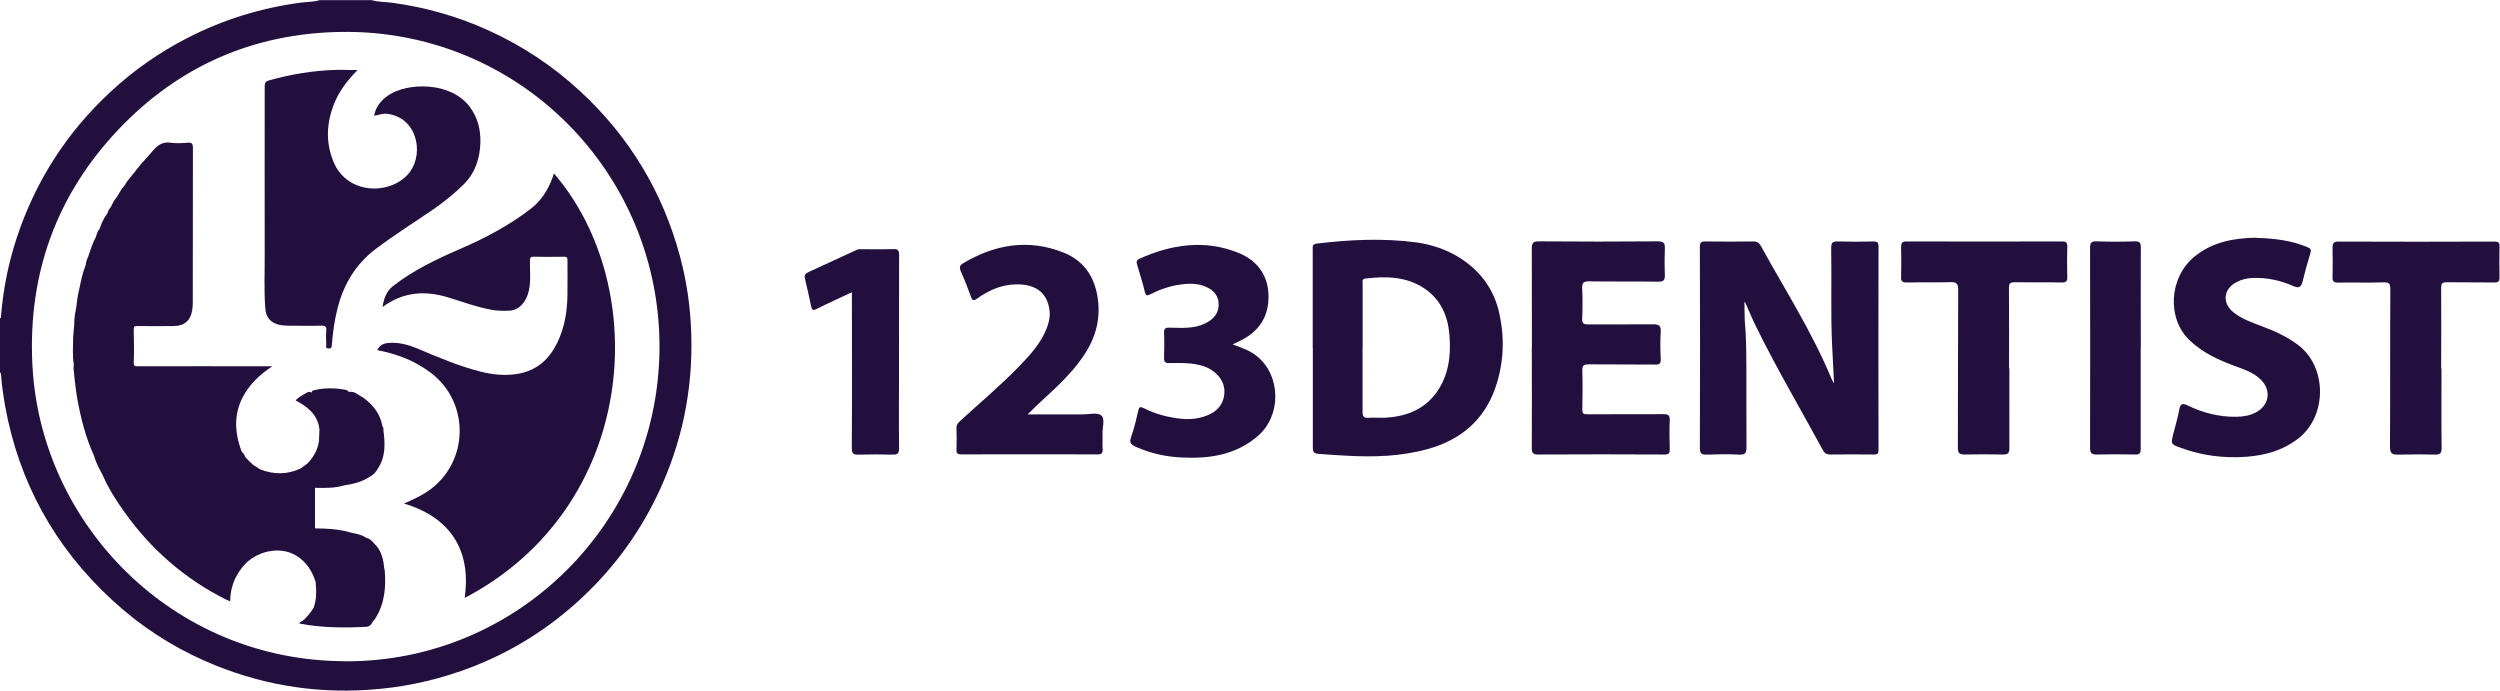 <svg width="181" height="50" viewBox="0 0 181 50" fill="none" xmlns="http://www.w3.org/2000/svg">
<path d="M26.865 0C27.361 0.149 27.881 0.132 28.384 0.198C30.802 0.528 33.113 1.18 35.334 2.187C37.801 3.301 40.022 4.771 42.011 6.611C45.551 9.888 47.953 13.85 49.216 18.505C49.728 20.378 49.992 22.285 50.05 24.233C50.165 28.277 49.365 32.115 47.623 35.779C46.187 38.792 44.223 41.408 41.747 43.628C39.295 45.832 36.505 47.491 33.377 48.581C31.207 49.34 28.978 49.794 26.684 49.942C22.573 50.215 18.645 49.521 14.881 47.871C12.372 46.773 10.102 45.279 8.088 43.414C3.953 39.592 1.362 34.904 0.363 29.35C0.231 28.599 0.124 27.848 0.074 27.088C0.074 27.039 0.058 26.997 0 26.981V23.044C0.099 23.019 0.066 22.928 0.074 22.862C0.231 20.948 0.603 19.074 1.205 17.242C2.559 13.131 4.82 9.599 7.998 6.652C9.673 5.092 11.53 3.797 13.569 2.748C16.136 1.428 18.859 0.586 21.715 0.198C22.194 0.132 22.681 0.149 23.151 0.008H26.874L26.865 0ZM25.017 47.879C37.521 47.912 47.631 37.785 47.747 25.297C47.862 12.587 37.587 2.113 24.686 2.311C18.348 2.41 12.925 4.787 8.575 9.376C4.077 14.122 2.022 19.842 2.344 26.37C2.905 37.95 12.521 47.871 25.017 47.871V47.879Z" fill="#220F3E"/>
<path d="M126.322 23.242C126.43 24.348 126.43 25.454 126.438 26.56C126.446 28.491 126.43 30.423 126.446 32.354C126.446 32.767 126.38 32.94 125.91 32.915C125.142 32.866 124.366 32.89 123.59 32.915C123.235 32.923 123.07 32.874 123.07 32.436C123.087 27.592 123.087 22.738 123.07 17.894C123.07 17.605 123.12 17.481 123.442 17.481C124.614 17.497 125.786 17.497 126.958 17.481C127.238 17.481 127.37 17.596 127.494 17.819C129.244 20.997 131.208 24.059 132.603 27.427C132.636 27.517 132.694 27.592 132.785 27.765C132.735 26.774 132.686 25.875 132.644 24.975C132.537 22.64 132.62 20.295 132.578 17.951C132.578 17.564 132.694 17.473 133.049 17.481C133.907 17.506 134.766 17.506 135.624 17.481C135.888 17.481 136.004 17.522 136.004 17.828C135.995 22.738 135.995 27.658 136.004 32.569C136.004 32.833 135.938 32.907 135.674 32.907C134.617 32.89 133.569 32.899 132.512 32.907C132.281 32.907 132.124 32.841 131.992 32.618C130.383 29.647 128.658 26.733 127.164 23.696C126.883 23.135 126.644 22.549 126.388 21.979C126.372 21.938 126.347 21.897 126.33 21.864C126.322 21.864 126.297 21.88 126.297 21.888C126.297 22.342 126.314 22.805 126.322 23.259V23.242Z" fill="#220F3E"/>
<path d="M95.041 25.198C95.041 22.829 95.041 20.468 95.041 18.099C95.041 17.885 94.983 17.678 95.322 17.637C97.715 17.348 100.109 17.233 102.51 17.546C103.682 17.703 104.797 18.083 105.804 18.743C107.264 19.709 108.197 21.029 108.56 22.73C108.948 24.537 108.866 26.336 108.263 28.078C107.438 30.447 105.729 31.858 103.344 32.518C101.396 33.055 99.415 33.104 97.41 32.989C96.749 32.948 96.089 32.914 95.437 32.857C95.082 32.824 95.049 32.683 95.049 32.395C95.049 29.993 95.049 27.599 95.049 25.198H95.041ZM98.648 25.206C98.648 26.733 98.656 28.268 98.648 29.795C98.648 30.125 98.714 30.273 99.077 30.249C99.49 30.216 99.91 30.265 100.323 30.24C101.933 30.141 103.294 29.572 104.178 28.152C104.929 26.947 105.052 25.594 104.937 24.215C104.821 22.887 104.326 21.714 103.171 20.914C101.858 20.014 100.381 19.989 98.879 20.163C98.573 20.196 98.656 20.394 98.656 20.559C98.656 22.102 98.656 23.654 98.656 25.198L98.648 25.206Z" fill="#220F3E"/>
<path d="M110.911 25.148C110.911 22.763 110.911 20.378 110.902 18.001C110.902 17.605 110.993 17.464 111.414 17.473C114.286 17.497 117.15 17.497 120.023 17.473C120.468 17.473 120.551 17.613 120.534 18.001C120.509 18.628 120.509 19.264 120.534 19.891C120.551 20.27 120.452 20.402 120.039 20.394C118.372 20.369 116.696 20.394 115.029 20.369C114.641 20.369 114.534 20.493 114.55 20.865C114.583 21.599 114.583 22.334 114.55 23.06C114.534 23.432 114.674 23.489 115.004 23.489C116.573 23.473 118.141 23.498 119.709 23.481C120.13 23.481 120.262 23.597 120.237 24.018C120.196 24.67 120.204 25.33 120.237 25.99C120.254 26.329 120.138 26.403 119.816 26.395C118.232 26.378 116.639 26.395 115.054 26.378C114.691 26.378 114.542 26.428 114.559 26.849C114.592 27.781 114.575 28.714 114.559 29.646C114.559 29.927 114.625 30.001 114.922 29.993C116.754 29.977 118.595 30.001 120.427 29.985C120.807 29.985 120.906 30.076 120.889 30.455C120.856 31.14 120.873 31.817 120.889 32.502C120.889 32.775 120.873 32.907 120.518 32.907C117.464 32.89 114.41 32.89 111.356 32.907C111.018 32.907 110.902 32.816 110.902 32.453C110.919 30.018 110.902 27.583 110.902 25.148H110.911Z" fill="#220F3E"/>
<path d="M163.364 17.224C164.635 17.258 165.865 17.398 167.037 17.885C167.293 17.992 167.351 18.083 167.268 18.339C167.062 19.007 166.88 19.676 166.715 20.353C166.608 20.782 166.459 20.906 166.005 20.699C165.089 20.295 164.115 20.088 163.1 20.122C162.688 20.138 162.308 20.229 161.953 20.41C160.971 20.897 160.855 21.946 161.714 22.622C162.308 23.093 163.018 23.34 163.719 23.605C164.677 23.959 165.585 24.372 166.402 24.991C168.49 26.584 168.49 30.117 166.402 31.742C165.279 32.617 163.992 32.972 162.613 33.071C161.012 33.187 159.444 32.989 157.925 32.436C157.166 32.163 157.158 32.163 157.347 31.412C157.496 30.818 157.678 30.232 157.785 29.63C157.867 29.176 158.057 29.2 158.387 29.357C159.51 29.894 160.682 30.199 161.936 30.174C162.432 30.166 162.919 30.084 163.364 29.836C164.297 29.316 164.454 28.268 163.703 27.509C163.191 26.988 162.531 26.766 161.879 26.526C160.674 26.089 159.526 25.569 158.569 24.677C156.869 23.109 157.026 20.138 158.833 18.619C160.154 17.513 161.73 17.233 163.373 17.208L163.364 17.224Z" fill="#220F3E"/>
<path d="M74.424 30.002C75.744 30.002 77.065 30.002 78.385 30.002C78.847 30.002 79.45 29.845 79.731 30.076C80.028 30.323 79.805 30.951 79.821 31.405C79.838 31.768 79.805 32.139 79.83 32.502C79.846 32.8 79.772 32.907 79.45 32.898C76.165 32.89 72.88 32.89 69.603 32.898C69.347 32.898 69.24 32.841 69.249 32.568C69.265 32.04 69.265 31.504 69.249 30.976C69.249 30.744 69.364 30.621 69.513 30.48C70.957 29.151 72.459 27.897 73.821 26.485C74.605 25.677 75.364 24.835 75.785 23.762C75.934 23.374 76.033 22.97 75.992 22.549C75.851 20.989 74.712 20.535 73.45 20.593C72.443 20.634 71.551 21.038 70.742 21.616C70.495 21.789 70.404 21.789 70.297 21.484C70.074 20.865 69.835 20.246 69.562 19.643C69.447 19.379 69.48 19.206 69.719 19.066C72.03 17.687 74.473 17.274 77.007 18.29C78.641 18.942 79.4 20.304 79.524 22.037C79.681 24.232 78.558 25.858 77.147 27.36C76.297 28.268 75.331 29.052 74.424 29.977V30.002Z" fill="#220F3E"/>
<path d="M89.247 24.934C89.907 25.182 90.502 25.38 90.997 25.784C92.755 27.204 92.78 30.101 91.063 31.57C89.445 32.965 87.522 33.221 85.5 33.121C84.369 33.064 83.263 32.808 82.223 32.346C81.893 32.197 81.736 32.048 81.893 31.636C82.116 31.017 82.265 30.365 82.413 29.721C82.479 29.424 82.587 29.44 82.818 29.556C83.684 29.993 84.617 30.233 85.583 30.323C86.268 30.39 86.936 30.291 87.572 30.002C88.306 29.663 88.686 29.02 88.645 28.244C88.603 27.493 88.009 26.816 87.184 26.527C86.367 26.246 85.517 26.279 84.675 26.288C84.369 26.288 84.262 26.213 84.278 25.9C84.295 25.305 84.303 24.703 84.278 24.109C84.27 23.803 84.361 23.712 84.666 23.721C85.541 23.737 86.433 23.82 87.258 23.415C87.811 23.143 88.216 22.738 88.232 22.087C88.249 21.451 87.894 21.022 87.332 20.774C86.887 20.576 86.408 20.518 85.921 20.551C84.997 20.617 84.13 20.873 83.313 21.294C83.082 21.41 82.958 21.459 82.884 21.121C82.743 20.494 82.529 19.875 82.355 19.256C82.306 19.074 82.207 18.859 82.471 18.744C84.815 17.687 87.217 17.324 89.66 18.306C91.088 18.884 91.88 20.015 91.839 21.608C91.797 23.135 90.98 24.142 89.619 24.752C89.528 24.794 89.437 24.835 89.255 24.926L89.247 24.934Z" fill="#220F3E"/>
<path d="M145.48 26.684C145.48 28.599 145.471 30.514 145.48 32.429C145.48 32.8 145.381 32.916 145.001 32.907C144.076 32.883 143.16 32.891 142.236 32.907C141.881 32.907 141.749 32.817 141.749 32.429C141.765 28.624 141.749 24.819 141.774 21.006C141.774 20.502 141.633 20.412 141.171 20.428C140.14 20.461 139.108 20.428 138.068 20.453C137.705 20.461 137.622 20.345 137.639 20.007C137.663 19.305 137.655 18.596 137.639 17.886C137.639 17.597 137.705 17.481 138.027 17.481C141.79 17.49 145.546 17.49 149.309 17.481C149.606 17.481 149.681 17.589 149.672 17.861C149.656 18.587 149.648 19.305 149.672 20.032C149.681 20.354 149.598 20.461 149.26 20.453C148.129 20.428 146.99 20.453 145.859 20.436C145.529 20.436 145.447 20.519 145.447 20.857C145.463 22.805 145.455 24.745 145.455 26.692L145.48 26.684Z" fill="#220F3E"/>
<path d="M176.765 26.683C176.765 28.598 176.749 30.513 176.774 32.428C176.774 32.84 176.642 32.923 176.27 32.915C175.379 32.89 174.496 32.898 173.604 32.915C173.216 32.915 173.035 32.84 173.035 32.362C173.06 28.549 173.035 24.735 173.06 20.93C173.06 20.543 172.977 20.427 172.573 20.444C171.475 20.477 170.369 20.444 169.271 20.46C168.958 20.46 168.875 20.369 168.875 20.072C168.892 19.362 168.892 18.661 168.875 17.951C168.875 17.629 168.925 17.489 169.312 17.489C173.076 17.505 176.831 17.505 180.595 17.489C180.876 17.489 180.975 17.555 180.966 17.844C180.95 18.595 180.95 19.346 180.966 20.089C180.966 20.369 180.884 20.452 180.603 20.452C179.456 20.435 178.301 20.452 177.153 20.435C176.823 20.435 176.741 20.518 176.741 20.848C176.757 22.796 176.741 24.744 176.741 26.692L176.765 26.683Z" fill="#220F3E"/>
<path d="M61.686 21.154C60.787 21.575 59.961 21.946 59.144 22.359C58.855 22.508 58.781 22.45 58.723 22.161C58.591 21.501 58.434 20.84 58.278 20.18C58.22 19.949 58.286 19.817 58.509 19.71C59.689 19.173 60.861 18.628 62.041 18.084C62.173 18.026 62.297 18.042 62.429 18.042C63.18 18.042 63.931 18.059 64.682 18.034C65.013 18.026 65.095 18.125 65.095 18.447C65.087 21.443 65.095 24.447 65.087 27.443C65.087 29.11 65.07 30.778 65.095 32.445C65.095 32.874 64.947 32.924 64.592 32.915C63.791 32.899 62.982 32.891 62.182 32.915C61.785 32.932 61.662 32.841 61.67 32.412C61.695 28.863 61.678 25.314 61.678 21.773V21.162L61.686 21.154Z" fill="#220F3E"/>
<path d="M154.987 25.181C154.987 27.616 154.987 30.051 154.987 32.486C154.987 32.8 154.929 32.923 154.582 32.907C153.642 32.882 152.701 32.89 151.768 32.907C151.438 32.907 151.322 32.8 151.322 32.445C151.331 27.616 151.331 22.78 151.322 17.951C151.322 17.596 151.388 17.464 151.784 17.473C152.709 17.506 153.633 17.506 154.558 17.473C154.921 17.464 154.995 17.58 154.995 17.927C154.979 20.345 154.995 22.763 154.995 25.181H154.987Z" fill="#220F3E"/>
<path d="M33.641 43.298C34.094 40.236 32.956 37.562 29.25 36.456C29.86 36.184 30.438 35.928 30.966 35.573C33.954 33.543 34.07 29.168 31.189 26.989C30.108 26.172 28.887 25.677 27.574 25.405C27.492 25.388 27.409 25.363 27.318 25.347C27.492 24.959 27.805 24.852 28.177 24.827C28.878 24.777 29.53 24.951 30.174 25.215C31.701 25.859 33.22 26.511 34.829 26.915C35.654 27.122 36.496 27.204 37.338 27.088C39.047 26.857 40.021 25.76 40.59 24.241C40.953 23.284 41.077 22.277 41.085 21.262C41.094 20.461 41.085 19.66 41.085 18.86C41.085 18.67 41.061 18.579 40.838 18.587C40.095 18.604 39.352 18.596 38.609 18.587C38.411 18.587 38.378 18.653 38.37 18.835C38.353 19.553 38.444 20.271 38.304 20.981C38.13 21.848 37.594 22.45 36.901 22.491C36.455 22.516 36.009 22.508 35.564 22.425C34.524 22.227 33.533 21.872 32.535 21.559C30.834 21.022 29.225 21.096 27.698 22.227C27.789 21.583 27.995 21.072 28.457 20.709C29.918 19.57 31.577 18.777 33.269 18.043C35.102 17.25 36.868 16.326 38.452 15.096C39.195 14.518 39.666 13.759 39.988 12.901C40.029 12.793 40.062 12.678 40.103 12.554C47.251 20.849 46.186 36.729 33.616 43.307L33.641 43.298Z" fill="#220F3E"/>
<path d="M25.891 5.067C25.132 5.835 24.546 6.61 24.183 7.535C23.638 8.905 23.572 10.3 24.133 11.686C25.165 14.22 28.474 14.113 29.696 12.421C30.703 11.026 30.175 8.484 28.004 8.236C27.699 8.203 27.418 8.335 27.08 8.377C27.212 7.716 27.608 7.246 28.119 6.899C29.473 5.975 32.626 5.876 34.013 7.741C34.59 8.517 34.805 9.392 34.78 10.324C34.747 11.488 34.392 12.545 33.55 13.37C32.882 14.03 32.139 14.625 31.363 15.161C29.968 16.119 28.532 17.018 27.179 18.041C25.751 19.131 24.892 20.567 24.447 22.284C24.216 23.167 24.1 24.058 24.026 24.966C24.009 25.123 24.017 25.23 23.795 25.23C23.522 25.23 23.63 25.041 23.621 24.925C23.605 24.603 23.596 24.281 23.621 23.959C23.646 23.671 23.58 23.563 23.25 23.58C22.449 23.604 21.649 23.58 20.848 23.58C20.658 23.58 20.46 23.563 20.279 23.53C19.602 23.39 19.255 23.01 19.206 22.309C19.107 20.988 19.173 19.668 19.164 18.347C19.156 14.319 19.164 10.291 19.164 6.255C19.164 6.008 19.222 5.892 19.486 5.818C21.071 5.372 22.68 5.108 24.331 5.059C24.835 5.042 25.33 5.083 25.899 5.067H25.891Z" fill="#220F3E"/>
<path d="M27.823 41.202C27.766 40.533 27.634 39.865 27.105 39.369C26.949 39.163 26.767 38.998 26.511 38.932C26.23 38.75 25.917 38.66 25.587 38.602C25.587 38.602 25.521 38.585 25.496 38.585C24.621 38.313 23.713 38.263 22.805 38.255C22.805 37.273 22.805 36.291 22.805 35.317C23.515 35.333 24.225 35.35 24.91 35.144C25.587 35.044 26.239 34.879 26.808 34.492C27.031 34.368 27.204 34.203 27.32 33.98C27.931 33.105 27.89 32.123 27.757 31.132C27.757 31.05 27.79 30.951 27.691 30.885C27.543 29.96 26.998 29.292 26.264 28.764H26.255C26.255 28.764 26.189 28.722 26.156 28.706C25.876 28.549 25.636 28.31 25.273 28.376C25.199 28.334 25.157 28.244 25.05 28.227C24.291 28.087 23.532 28.062 22.772 28.244C22.648 28.268 22.566 28.301 22.566 28.433C22.368 28.277 22.219 28.433 22.062 28.524C21.823 28.64 21.6 28.78 21.402 28.986C22.277 29.457 23.003 30.018 23.127 31.075C23.119 31.363 23.102 31.652 23.094 31.941C22.995 32.568 22.706 33.088 22.277 33.542C22.112 33.666 21.939 33.79 21.774 33.914C20.808 34.368 19.834 34.368 18.852 33.988C18.687 33.881 18.513 33.782 18.348 33.674C18.266 33.6 18.183 33.518 18.101 33.443L18.084 33.427C18.059 33.402 18.043 33.386 18.018 33.361L18.01 33.352C17.985 33.328 17.969 33.311 17.944 33.286C17.911 33.245 17.87 33.212 17.837 33.171C17.812 33.146 17.787 33.121 17.762 33.097C17.713 32.965 17.647 32.841 17.54 32.742L17.474 32.643C17.44 32.552 17.416 32.461 17.383 32.37C16.78 30.546 17.127 28.929 18.464 27.534C18.819 27.162 19.223 26.849 19.718 26.518C19.504 26.518 19.388 26.518 19.265 26.518C16.178 26.518 13.083 26.51 9.996 26.518C9.765 26.518 9.674 26.518 9.682 26.23C9.715 25.446 9.699 24.653 9.682 23.869C9.682 23.63 9.74 23.597 9.954 23.605C10.829 23.622 11.704 23.613 12.579 23.605C13.347 23.605 13.801 23.201 13.916 22.458C13.949 22.26 13.957 22.045 13.957 21.847C13.957 18.133 13.957 14.419 13.966 10.705C13.966 10.375 13.875 10.309 13.569 10.333C13.173 10.366 12.761 10.391 12.364 10.333C11.803 10.242 11.424 10.498 11.094 10.886C10.904 11.109 10.706 11.324 10.516 11.538C10.491 11.563 10.466 11.596 10.45 11.621C10.417 11.654 10.375 11.695 10.342 11.728C10.318 11.753 10.301 11.769 10.276 11.794L10.268 11.802C10.144 11.959 10.012 12.116 9.888 12.273C9.839 12.339 9.781 12.405 9.732 12.479C9.699 12.521 9.657 12.562 9.624 12.603C9.426 12.884 9.17 13.123 9.014 13.437C8.791 13.668 8.65 13.957 8.485 14.229C8.295 14.452 8.155 14.699 8.04 14.963C7.957 15.096 7.825 15.203 7.809 15.376C7.792 15.409 7.767 15.442 7.751 15.475C7.544 15.772 7.379 16.086 7.264 16.424C7.256 16.457 7.239 16.499 7.231 16.532C7.206 16.573 7.19 16.606 7.165 16.639C7.049 16.738 7.049 16.895 6.983 17.01C6.975 17.052 6.958 17.101 6.95 17.142C6.703 17.588 6.562 18.067 6.397 18.537C6.306 18.744 6.224 18.95 6.207 19.181C5.976 19.751 5.861 20.345 5.737 20.939C5.605 21.418 5.572 21.905 5.498 22.392C5.415 22.755 5.374 23.118 5.374 23.489C5.349 23.778 5.324 24.076 5.299 24.364C5.299 25.049 5.225 25.735 5.349 26.411C5.283 26.675 5.374 26.939 5.374 27.204C5.44 27.732 5.489 28.26 5.58 28.78C5.836 30.224 6.191 31.644 6.802 32.989C6.942 33.468 7.165 33.914 7.412 34.351C7.825 35.309 8.378 36.192 8.981 37.034C10.912 39.757 13.355 41.895 16.343 43.397C16.442 43.447 16.549 43.488 16.665 43.537C16.673 42.58 16.978 41.771 17.548 41.061C18.472 39.898 20.23 39.501 21.419 40.211C22.17 40.657 22.615 41.342 22.863 42.176C22.863 42.225 22.855 42.266 22.863 42.316C22.921 42.877 22.904 43.438 22.715 43.983C22.549 44.264 22.351 44.52 22.12 44.751C22.12 44.751 22.071 44.809 22.054 44.833H22.038C22.005 44.866 21.972 44.891 21.93 44.924C21.84 44.99 21.707 45.007 21.683 45.147C23.292 45.452 24.91 45.469 26.528 45.378C26.759 45.361 26.891 45.213 26.982 45.015C26.998 45.015 27.006 45.007 27.006 44.982C27.056 44.916 27.122 44.858 27.163 44.792C27.865 43.694 27.956 42.473 27.848 41.226L27.823 41.202ZM26.726 44.899C26.767 44.891 26.817 44.883 26.858 44.891C26.817 44.891 26.775 44.891 26.726 44.899Z" fill="#220F3E"/>
</svg>
